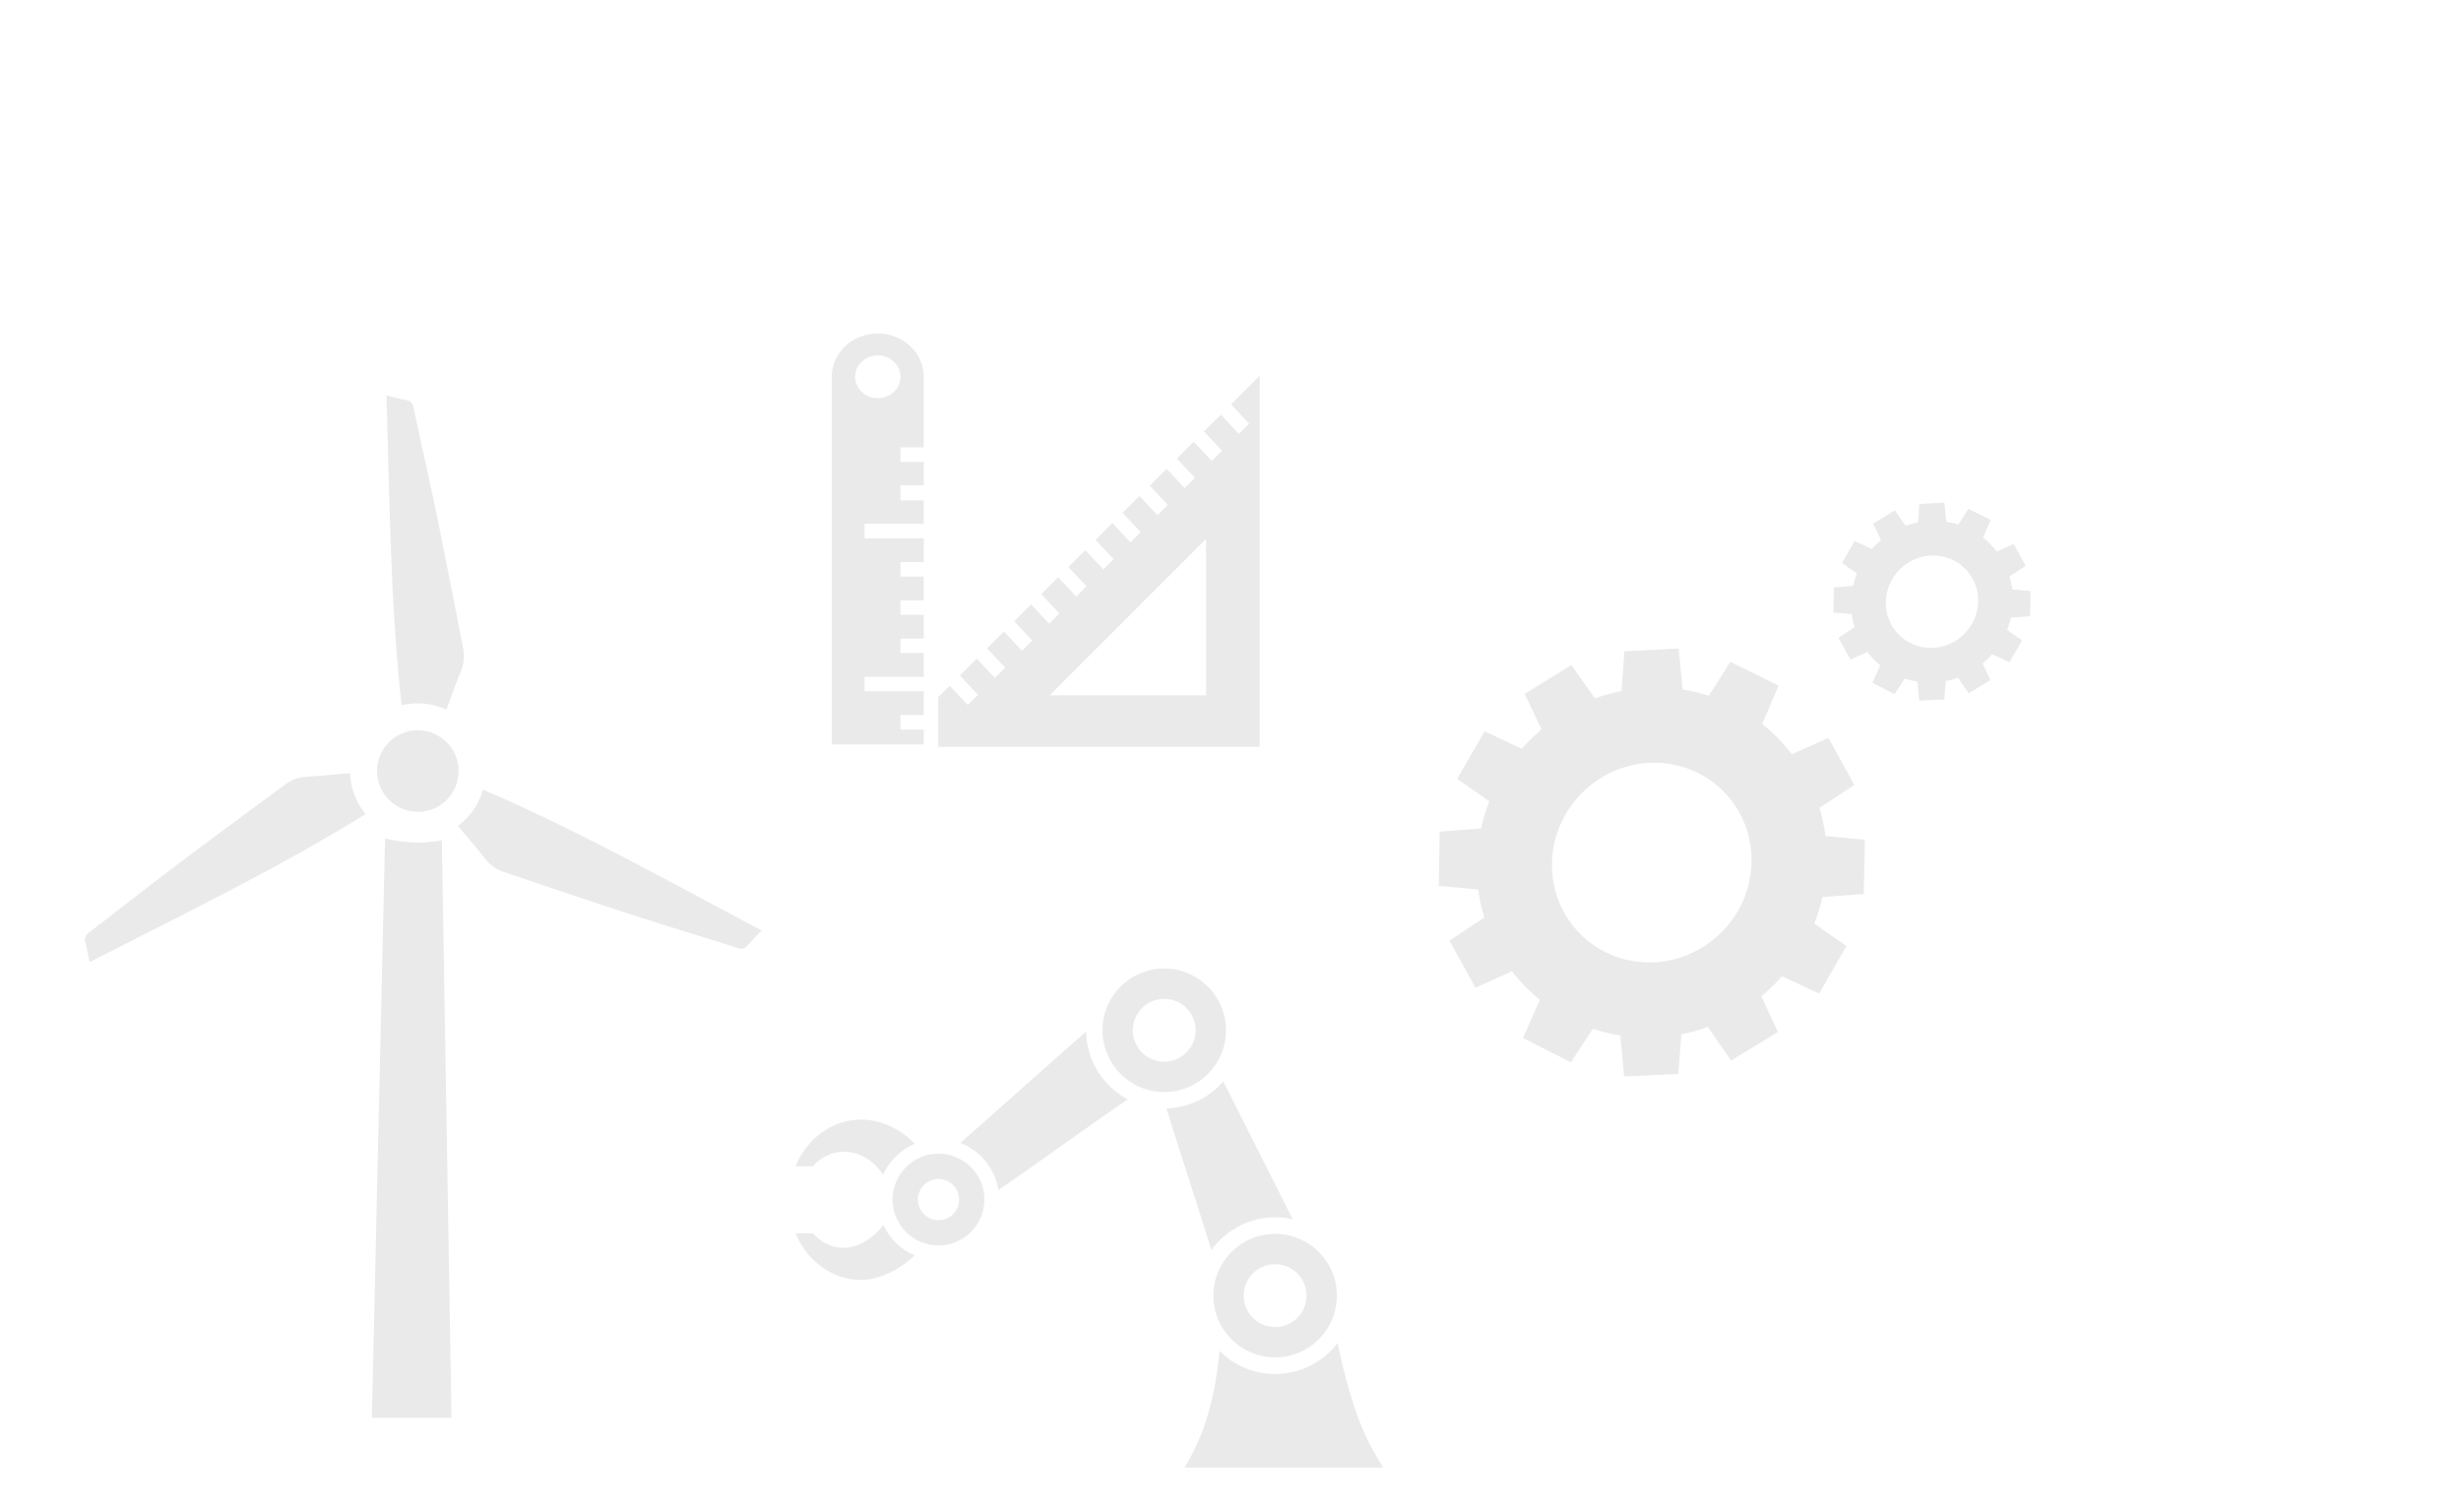 <?xml version="1.0" encoding="utf-8"?>
<!-- Generator: Adobe Illustrator 27.5.0, SVG Export Plug-In . SVG Version: 6.00 Build 0)  -->
<svg version="1.1" id="Ebene_1" xmlns="http://www.w3.org/2000/svg" xmlns:xlink="http://www.w3.org/1999/xlink" x="0px" y="0px"
	 viewBox="0 0 700 430" style="enable-background:new 0 0 700 430;" xml:space="preserve">
<style type="text/css">
	.st0{fill:#EAEAEA;}
	.st1{fill:none;}
</style>
<path class="st0" d="M506.868,277.684c3.505,1.646,7.029,3.292,10.553,4.938l7.784-13.535
	c-3.001-2.053-6.08-4.241-9.159-6.39c0.968-2.44,1.743-4.957,2.324-7.532
	c3.911-0.29,7.842-0.581,11.754-0.891l0.31-15.433
	c-3.66-0.31-7.455-0.678-11.211-1.046c-0.349-2.711-0.91-5.364-1.704-7.978
	c3.292-2.188,6.603-4.357,9.914-6.545l-7.358-13.4
	c-3.389,1.549-6.913,3.098-10.418,4.647c-0.29-0.387-0.6-0.775-0.91-1.162
	c-2.227-2.73-4.744-5.228-7.513-7.416c1.549-3.621,3.118-7.261,4.667-10.902
	l-13.709-6.777c-1.956,3.156-4.086,6.409-6.158,9.624
	c-2.42-0.775-4.899-1.355-7.416-1.743c-0.368-3.892-0.755-7.784-1.142-11.676
	l-15.452,0.794c-0.213,3.679-0.523,7.494-0.794,11.289
	c-2.575,0.503-5.112,1.22-7.571,2.13c-2.227-3.156-4.454-6.332-6.68-9.507
	l-1.491,0.91l-11.812,7.281c0.484,1.007,0.988,2.033,1.472,3.059
	c1.104,2.324,2.207,4.705,3.311,7.068c-2.014,1.685-3.911,3.524-5.635,5.48
	c-2.324-1.104-4.647-2.188-6.952-3.272c-1.201-0.562-2.401-1.123-3.582-1.685
	l-7.203,12.451l-0.62,1.084c3.001,2.053,6.1,4.241,9.159,6.39
	c-0.988,2.498-1.781,5.073-2.362,7.707c-3.911,0.31-7.823,0.6-11.754,0.91
	l-0.271,15.452c3.66,0.29,7.455,0.658,11.231,1.007
	c0.349,2.711,0.929,5.383,1.723,7.978c-3.311,2.188-6.603,4.376-9.914,6.564
	l7.397,13.38c3.369-1.568,6.913-3.118,10.398-4.667
	c0.271,0.368,0.562,0.716,0.852,1.084c2.111,2.595,4.473,4.957,7.068,7.048
	c-1.607,3.621-3.195,7.223-4.802,10.844l13.632,6.932
	c2.014-3.118,4.144-6.351,6.274-9.546c2.537,0.833,5.131,1.472,7.784,1.878
	c0.368,3.911,0.716,7.784,1.084,11.676l15.433-0.716
	c0.232-3.679,0.562-7.494,0.852-11.289c2.556-0.484,5.073-1.181,7.513-2.072
	c2.207,3.176,4.415,6.371,6.622,9.546l13.341-8.113
	c-1.568-3.292-3.156-6.739-4.725-10.166
	C503.111,281.654,505.067,279.737,506.868,277.684z M487.543,267.112
	c-12.257,10.069-30.13,8.52-39.908-3.505c-9.779-12.005-7.784-29.917,4.473-40.005
	c12.257-10.088,30.13-8.52,39.908,3.505
	C501.794,239.112,499.8,257.024,487.543,267.112z"/>
<g>
	<g id="Ebene_3">
		<path class="st0" d="M350.169,115.02l5.132,5.474l-2.914,2.913l-5.131-5.473
			l-4.799,4.799l5.131,5.473l-2.913,2.913l-5.131-5.473l-4.799,4.799l5.131,5.473
			l-2.914,2.914l-5.131-5.473l-4.799,4.799l5.131,5.473l-2.913,2.913l-5.131-5.473
			l-4.799,4.799l5.131,5.473l-2.913,2.914l-5.132-5.474l-4.798,4.8l5.131,5.473
			l-2.913,2.913l-5.131-5.473l-4.799,4.799l5.131,5.473l-2.913,2.914l-5.132-5.474
			l-4.798,4.799l5.132,5.474l-2.914,2.913l-5.131-5.474l-4.799,4.8l5.131,5.473
			l-2.913,2.913l-5.132-5.473l-4.799,4.799l5.132,5.474l-2.914,2.913l-5.131-5.474
			l-4.799,4.799l5.131,5.474l-2.913,2.913l-5.132-5.473l-3.262,3.262v14.12h91.447
			V106.87L350.169,115.02z M343.051,197.78h-44.475l44.475-44.475V197.78z"/>
	</g>
	<g id="Ebene_2_00000015321965453989454310000011390611180276118946_">
		<path class="st0" d="M262.753,127.25v-20.073c0-6.802-5.857-12.318-13.084-12.318
			c-7.225,0-13.083,5.515-13.083,12.318c0,0.239,0.007,0.478,0.022,0.713v103.851
			h26.145v-4.229h-6.613v-4.12h6.613v-6.757h-16.835v-4.12h16.835v-6.758h-6.613
			v-4.12h6.613v-6.757h-6.613v-4.12h6.613v-6.757h-6.613V159.882h6.613v-6.758
			h-16.835v-4.12h16.835v-6.672h-6.613v-4.29h6.613v-6.672h-6.613v-4.12H262.753z
			 M249.68,113.259c-3.568,0-6.459-2.723-6.459-6.083
			c0-3.359,2.891-6.083,6.459-6.083c3.568,0,6.46,2.723,6.46,6.083
			c0,3.359-2.892,6.083-6.46,6.083H249.68z"/>
	</g>
</g>
<g id="Ebene_5">
	<path class="st0" d="M336.962,417.444h56.475c-1.383-2.195-2.752-4.564-4.063-7.11
		c-4.454-8.647-7.375-20.876-8.915-28.326
		c-7.44,9.811-21.426,11.733-31.237,4.293c-0.831-0.63-1.616-1.318-2.351-2.058
		c-0.615,7.396-2.388,18.161-6.861,27.512
		C339.04,413.785,338.015,415.678,336.962,417.444z"/>
	<path class="st0" d="M331.767,315.27c3.747,12.231,9.21,28.433,12.777,40.313
		c5.237-7.324,14.359-10.788,23.138-8.786
		c-5.7-11.302-14.065-27.991-19.736-39.182
		C343.868,312.326,337.996,315.105,331.767,315.27z"/>
	<path class="st0" d="M273.149,325.103c5.736,2.212,9.864,7.306,10.84,13.376
		c11.62-7.932,25.301-17.952,36.795-25.765
		c-7.177-3.785-11.72-11.183-11.848-19.296
		C297.863,303.109,284.463,315.167,273.149,325.103z"/>
	<path class="st0" d="M313.589,293.053c-0,9.702,7.864,17.567,17.565,17.567
		s17.567-7.864,17.567-17.565c0.001-9.702-7.864-17.567-17.565-17.567
		c-0.001,0-0.001,0-0.002,0C321.453,275.488,313.59,283.352,313.589,293.053z
		 M322.217,293.053c0-4.936,4.003-8.937,8.939-8.937
		c4.936,0,8.937,4.002,8.937,8.939c-0.001,4.936-4.003,8.937-8.939,8.937l0,0
		c-4.936-0-8.937-4.002-8.937-8.938c0-0,0-0.001,0-0.001H322.217z"/>
	<path class="st0" d="M226.274,331.736h4.965c2.23-2.561,5.364-4.154,8.838-4.154
		c4.375,0,8.775,2.739,11.094,6.601c1.78-3.978,4.994-7.139,9.002-8.851
		c-3.803-4.109-9.564-6.868-15.213-6.868c-7.282,0-13.677,4.183-17.318,10.487
		C227.125,329.848,226.668,330.778,226.274,331.736z"/>
	<path class="st0" d="M226.272,350.796c3.225,7.828,10.381,13.272,18.689,13.272
		c5.285,0,11.234-3.116,15.176-6.983c-3.93-1.691-7.096-4.776-8.887-8.662
		c-2.627,3.621-7.149,6.529-11.172,6.529c-3.474,0-6.61-1.595-8.84-4.156
		H226.272z"/>
	<line class="st1" x1="229.752" y1="347.639" x2="224.787" y2="347.639"/>
	<line class="st1" x1="229.754" y1="328.95" x2="224.788" y2="328.95"/>
	<path class="st0" d="M253.877,341.217c0.004,7.212,5.853,13.055,13.064,13.051
		c7.212-0.004,13.055-5.853,13.051-13.064
		c-0.004-7.212-5.853-13.055-13.064-13.051c-1.499,0.001-2.987,0.26-4.399,0.766
		C257.34,330.781,253.878,335.702,253.877,341.217z M264.716,346.637
		c-2.994-1.23-4.424-4.654-3.194-7.648c0.603-1.468,1.775-2.628,3.249-3.216
		c0.69-0.277,1.427-0.419,2.171-0.418c3.237,0,5.861,2.624,5.861,5.861
		s-2.624,5.861-5.861,5.861C266.178,347.076,265.422,346.927,264.716,346.637z"/>
	<path class="st0" d="M345.128,368.534c-0.001,9.702,7.864,17.567,17.565,17.567
		c9.702,0,17.567-7.864,17.567-17.565c0.001-9.702-7.864-17.567-17.565-17.567
		c-0.001,0-0.001,0-0.002,0C352.993,350.97,345.129,358.833,345.128,368.534z
		 M353.757,368.534c0.001-4.936,4.003-8.937,8.939-8.937s8.937,4.003,8.937,8.939
		s-4.003,8.937-8.939,8.937c-4.936-0-8.937-4.002-8.937-8.938
		C353.757,368.535,353.757,368.534,353.757,368.534z"/>
</g>
<g>
	<path id="Pfad_6" class="st0" d="M105.769,403.3h22.657
		c-0.919-54.765-1.837-109.534-2.754-164.307c-2.848,0.587-5.762,0.796-8.665,0.621
		c-2.519-0.174-5.021-0.544-7.482-1.106L105.769,403.3"/>
	<path class="st0" d="M216.629,264.682l-0.001,0.003c-1.491,1.568-2.804,2.839-3.977,4.228
		c-0.643,0.897-1.837,1.203-2.833,0.728c-9.811-3.123-19.68-6.065-29.469-9.249
		c-12.284-3.995-24.509-8.16-36.757-12.259c-2.223-0.685-4.181-2.037-5.608-3.874
		c-2.041-2.651-4.266-5.163-6.399-7.745c-0.467-0.566-0.925-1.137-1.316-1.633
		c3.332-2.444,5.781-5.905,6.977-9.86l0.037-0.12
		c0.032-0.105,0.064-0.209,0.093-0.315
		C164.278,236.135,190.171,250.659,216.629,264.682z"/>
	<path id="Pfad_15-2" class="st0" d="M129.942,222.678c1.856-6.128-1.607-12.601-7.735-14.458
		c-6.128-1.856-12.601,1.607-14.458,7.735c-1.856,6.128,1.607,12.601,7.735,14.458
		l0,0c0.017,0.005,0.033,0.01,0.05,0.015c6.093,1.852,12.534-1.585,14.386-7.678
		v-0c0.007-0.024,0.014-0.048,0.022-0.072"/>
	<path class="st0" d="M131.087,190.921c-1.294,3.084-2.377,6.26-3.563,9.391
		c-0.197,0.525-0.403,1.045-0.592,1.522c-0.81-0.376-1.647-0.694-2.502-0.951
		c-3.313-1.01-6.839-1.102-10.2-0.268c-3.211-28.915-3.399-58.409-4.297-88.146
		c2.103,0.517,3.855,1.028,5.644,1.361c1.097,0.115,1.954,1.002,2.03,2.103
		c2.143,10.074,4.467,20.106,6.544,30.187c2.605,12.651,5.033,25.335,7.53,38.011
		C132.184,186.402,131.977,188.773,131.087,190.921z"/>
	<path class="st0" d="M103.972,231.557c-24.945,15.491-51.758,28.427-78.488,42.115
		c-0.433-2.121-0.724-3.925-1.188-5.682c-0.367-1.041,0.066-2.196,1.027-2.739
		c8.182-6.253,16.247-12.656,24.466-18.853
		c10.31-7.781,20.729-15.414,31.108-23.103c1.835-1.429,4.065-2.258,6.387-2.376
		c3.344-0.154,6.678-0.538,10.014-0.809c0.811-0.066,1.62-0.115,2.289-0.157
		C99.733,224.199,101.274,228.277,103.972,231.557z"/>
</g>
<path class="st0" d="M566.667,186.107c1.621,0.761,3.252,1.523,4.882,2.284l3.601-6.261
	c-1.388-0.95-2.813-1.962-4.237-2.956c0.448-1.129,0.806-2.293,1.075-3.484
	c1.809-0.134,3.628-0.269,5.437-0.412l0.143-7.139
	c-1.693-0.143-3.449-0.314-5.186-0.484c-0.161-1.254-0.421-2.481-0.788-3.691
	c1.523-1.012,3.055-2.015,4.586-3.028l-3.404-6.199
	c-1.568,0.717-3.198,1.433-4.819,2.15c-0.134-0.179-0.278-0.358-0.421-0.537
	c-1.03-1.263-2.195-2.419-3.476-3.431c0.717-1.675,1.442-3.359,2.159-5.043
	l-6.342-3.135c-0.905,1.46-1.89,2.965-2.849,4.452
	c-1.12-0.358-2.266-0.627-3.431-0.806c-0.17-1.8-0.349-3.601-0.529-5.401
	l-7.148,0.367c-0.099,1.702-0.242,3.467-0.367,5.222
	c-1.191,0.233-2.365,0.564-3.502,0.985c-1.03-1.46-2.06-2.929-3.09-4.398
	l-0.69,0.421l-5.464,3.368c0.224,0.466,0.457,0.941,0.681,1.415
	c0.511,1.075,1.021,2.177,1.532,3.27c-0.932,0.779-1.809,1.63-2.607,2.535
	c-1.075-0.511-2.15-1.012-3.216-1.514c-0.555-0.26-1.111-0.52-1.657-0.779
	l-3.332,5.76l-0.287,0.502c1.388,0.949,2.822,1.962,4.237,2.956
	c-0.457,1.156-0.824,2.347-1.093,3.565c-1.809,0.143-3.619,0.278-5.437,0.421
	l-0.125,7.148c1.693,0.134,3.449,0.305,5.195,0.466
	c0.161,1.254,0.43,2.49,0.797,3.691c-1.532,1.012-3.055,2.024-4.586,3.037
	l3.422,6.19c1.559-0.726,3.198-1.442,4.81-2.159
	c0.125,0.17,0.26,0.331,0.394,0.502c0.976,1.2,2.069,2.293,3.269,3.261
	c-0.743,1.675-1.478,3.341-2.221,5.016l6.306,3.207
	c0.932-1.442,1.917-2.938,2.902-4.416c1.173,0.385,2.374,0.681,3.601,0.869
	c0.17,1.809,0.331,3.601,0.502,5.401l7.139-0.331
	c0.107-1.702,0.26-3.467,0.394-5.222c1.182-0.224,2.347-0.546,3.476-0.958
	c1.021,1.469,2.042,2.947,3.064,4.416l6.172-3.753
	c-0.726-1.523-1.46-3.117-2.186-4.703C564.929,187.944,565.834,187.057,566.667,186.107
	z M557.727,181.217c-5.67,4.658-13.938,3.941-18.461-1.621
	c-4.524-5.554-3.601-13.839,2.069-18.506c5.67-4.667,13.938-3.941,18.461,1.621
	C564.32,168.264,563.398,176.55,557.727,181.217z"/>
</svg>
